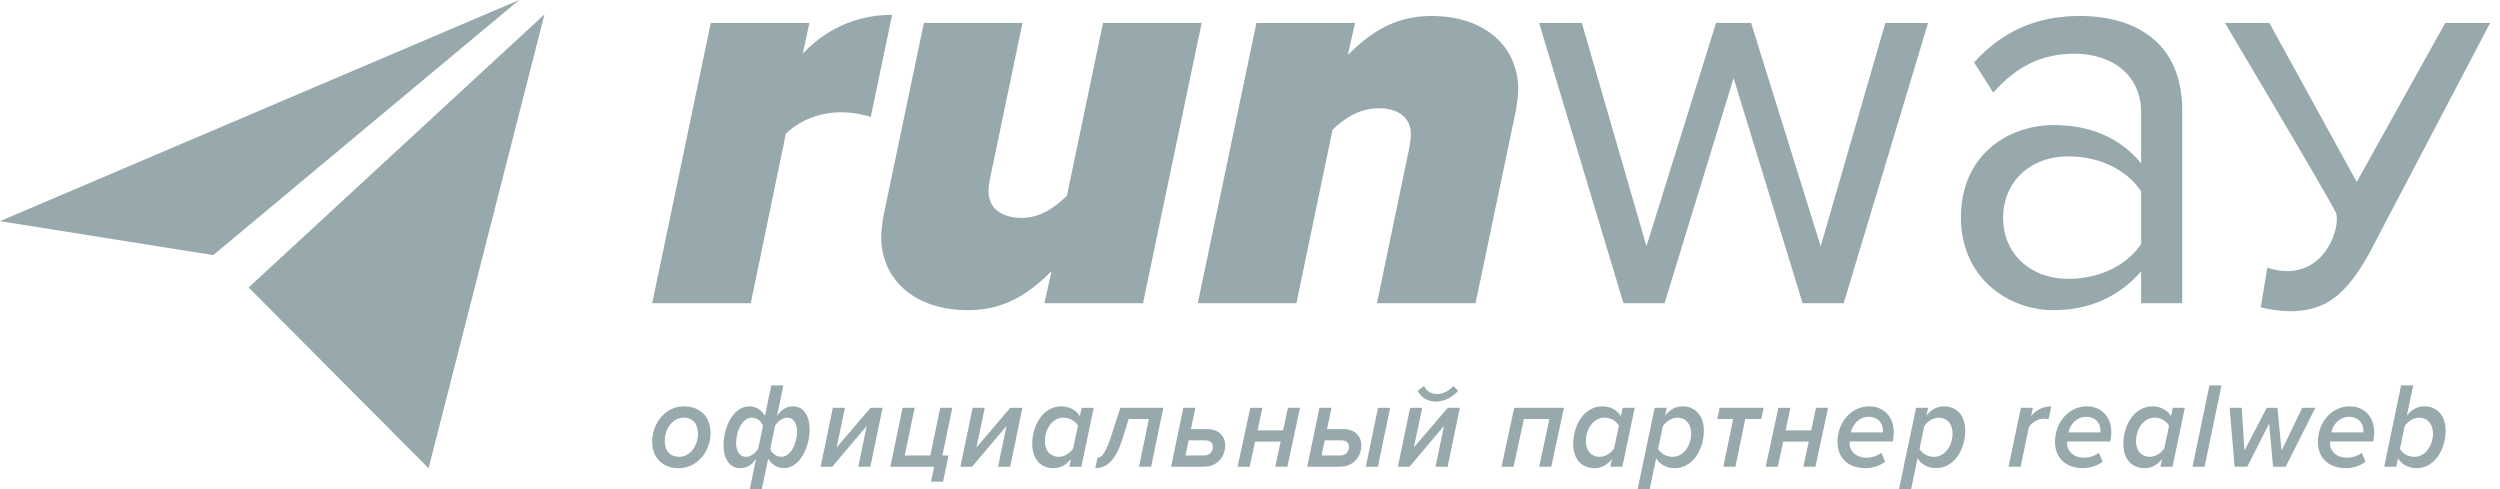 <svg width="138" height="27" viewBox="0 0 138 27" fill="none" xmlns="http://www.w3.org/2000/svg">
<path fill-rule="evenodd" clip-rule="evenodd" d="M44.678 1.267L44.315 2.965C45.435 1.746 47.127 0.818 49.245 0.818L48.066 6.456C47.793 6.359 47.127 6.198 46.432 6.198C45.283 6.198 44.164 6.615 43.378 7.384L41.443 16.737H36L39.235 1.267H44.678ZM74.404 3.028C75.463 2.004 76.793 0.882 79.001 0.882C82.055 0.882 83.809 2.645 83.809 4.95C83.809 5.206 83.718 5.911 83.657 6.198L81.45 16.737H76.007L77.7 8.6L77.722 8.496C77.786 8.2 77.882 7.758 77.882 7.416C77.882 6.359 77.005 5.975 76.128 5.975C74.948 5.975 74.132 6.615 73.558 7.16L71.562 16.737H66.119L69.354 1.267H74.798L74.404 3.028ZM108.969 3.445C110.542 1.715 112.416 0.882 114.805 0.882C117.89 0.882 120.46 2.356 120.46 6.102V16.737H118.192V14.974C116.983 16.384 115.32 17.121 113.354 17.121C110.874 17.121 108.243 15.359 108.243 11.996C108.243 8.537 110.874 6.904 113.354 6.904C115.35 6.904 117.013 7.576 118.192 9.017V6.231C118.192 4.149 116.62 2.965 114.503 2.965C112.749 2.965 111.328 3.637 110.028 5.111L108.969 3.445ZM134.975 1.267L130.092 10.046L125.269 1.267H122.819C126.656 7.734 128.692 11.216 128.928 11.713C129.281 12.458 128.273 15.777 125.156 14.779L124.793 16.958C125.217 17.086 125.972 17.182 126.456 17.182C128.392 17.15 129.47 16.297 130.75 14.045L137.455 1.267H134.975ZM118.192 13.469C117.316 14.751 115.773 15.391 114.171 15.391C112.054 15.391 110.572 13.981 110.572 12.028C110.572 10.042 112.054 8.633 114.171 8.633C115.773 8.633 117.316 9.273 118.192 10.556V13.469ZM100.502 13.596L96.661 1.267H94.725L90.885 13.596L87.317 1.267H84.959L89.615 16.737H91.884L95.694 4.31L99.504 16.737H101.772L106.429 1.267H104.07L100.502 13.596ZM60.887 1.267L58.891 10.812C58.317 11.355 57.5 12.028 56.411 12.028C55.444 12.028 54.566 11.612 54.566 10.556C54.566 10.33 54.597 10.107 54.658 9.818L56.442 1.267H50.999L48.791 11.805C48.731 12.092 48.64 12.797 48.64 13.053C48.64 15.359 50.395 17.121 53.448 17.121C55.656 17.121 56.986 15.999 58.044 14.974L57.651 16.737H63.094L66.33 1.267H60.887Z" fill="#97A9AC"/>
<path d="M0 12.207L28.658 0L11.77 14.083L0 12.207Z" fill="#97A9AC"/>
<path d="M30.055 0.793L13.724 15.869L23.657 25.848L30.055 0.793Z" fill="#97A9AC"/>
<path fill-rule="evenodd" clip-rule="evenodd" d="M42.226 22.962C42.048 22.632 41.718 22.43 41.362 22.43C40.491 22.43 39.938 23.561 39.938 24.584C39.938 25.23 40.217 25.842 40.859 25.842C41.196 25.842 41.495 25.694 41.737 25.317L41.387 27H42.054L42.404 25.311C42.582 25.64 42.913 25.842 43.269 25.842C44.139 25.842 44.692 24.712 44.692 23.689C44.692 23.043 44.413 22.43 43.771 22.43C43.434 22.43 43.135 22.599 42.894 22.955L43.243 21.273H42.576L42.226 22.962ZM37.475 25.842C36.54 25.842 36 25.237 36 24.382C36 23.366 36.731 22.43 37.748 22.43C38.682 22.43 39.223 23.043 39.223 23.897C39.223 24.914 38.492 25.842 37.475 25.842ZM37.494 25.216C38.104 25.216 38.53 24.591 38.53 23.924C38.53 23.393 38.231 23.056 37.729 23.056C37.119 23.056 36.693 23.689 36.693 24.348C36.693 24.88 36.992 25.216 37.494 25.216ZM41.501 23.056C40.974 23.056 40.631 23.81 40.631 24.456C40.631 24.867 40.802 25.216 41.177 25.216C41.451 25.216 41.679 25.021 41.851 24.779L42.118 23.494C42.029 23.265 41.794 23.056 41.501 23.056ZM43.999 23.817C43.999 24.463 43.656 25.216 43.129 25.216C42.836 25.216 42.601 25.008 42.518 24.779L42.785 23.494C42.951 23.251 43.179 23.056 43.453 23.056C43.828 23.056 43.999 23.406 43.999 23.817ZM45.941 25.762H45.299L45.973 22.511H46.641L46.183 24.698L48.052 22.511H48.719L48.045 25.762H47.378L47.842 23.514L45.941 25.762ZM51.563 25.762L51.392 26.589H52.059L52.358 25.142H52.021L52.568 22.511H51.9L51.354 25.142H49.943L50.489 22.511H49.822L49.148 25.762H51.563ZM53.658 25.762H53.016L53.69 22.511H54.357L53.9 24.698L55.768 22.511H56.436L55.762 25.762H55.094L55.559 23.514L53.658 25.762ZM59.611 22.975C59.407 22.639 59.032 22.43 58.594 22.43C57.57 22.43 56.979 23.487 56.979 24.503C56.979 25.358 57.456 25.842 58.155 25.842C58.543 25.842 58.861 25.661 59.115 25.331L59.026 25.762H59.693L60.373 22.511H59.706L59.611 22.975ZM58.695 23.056C58.092 23.056 57.678 23.682 57.678 24.362C57.678 24.887 57.99 25.216 58.435 25.216C58.759 25.216 59.058 25.015 59.236 24.759L59.503 23.5C59.363 23.251 59.07 23.056 58.695 23.056ZM60.58 25.264L60.459 25.842C61.133 25.842 61.616 25.351 61.978 24.173L62.303 23.13H63.415L62.875 25.762H63.542L64.216 22.511H61.845L61.33 24.093C61.05 24.947 60.841 25.264 60.58 25.264ZM65.319 22.511H65.986L65.738 23.689H66.647C67.264 23.689 67.632 24.059 67.632 24.591C67.632 25.196 67.2 25.762 66.463 25.762H64.645L65.319 22.511ZM65.611 24.308H66.526C66.8 24.308 66.952 24.443 66.952 24.665C66.952 24.934 66.761 25.142 66.469 25.142H65.439L65.611 24.308ZM68.983 25.762H68.316L69.015 22.511H69.682L69.415 23.756H70.826L71.093 22.511H71.761L71.062 25.762H70.394L70.693 24.375H69.282L68.983 25.762ZM75.393 25.762H76.061L76.735 22.511H76.067L75.393 25.762ZM72.832 22.511H73.499L73.251 23.689H74.16C74.777 23.689 75.145 24.059 75.145 24.591C75.145 25.196 74.713 25.762 73.976 25.762H72.158L72.832 22.511ZM73.124 24.308H74.039C74.313 24.308 74.465 24.443 74.465 24.665C74.465 24.934 74.275 25.142 73.982 25.142H72.953L73.124 24.308ZM77.806 25.762H77.164L77.837 22.511H78.505L78.047 24.698L79.916 22.511H80.583L79.91 25.762H79.242L79.706 23.514L77.806 25.762ZM79.255 22.168C79.713 22.168 80.157 21.939 80.488 21.576L80.227 21.306C79.98 21.582 79.662 21.75 79.325 21.75C78.975 21.75 78.734 21.576 78.606 21.306L78.257 21.576C78.441 21.939 78.804 22.168 79.255 22.168ZM85.63 25.762H84.963L85.529 23.13H84.118L83.552 25.762H82.884L83.584 22.511H86.329L85.63 25.762ZM89.473 22.975C89.269 22.639 88.894 22.43 88.456 22.43C87.432 22.43 86.841 23.487 86.841 24.503C86.841 25.358 87.318 25.842 88.017 25.842C88.405 25.842 88.723 25.661 88.977 25.331L88.888 25.762H89.555L90.236 22.511H89.568L89.473 22.975ZM88.557 23.056C87.954 23.056 87.54 23.682 87.54 24.362C87.54 24.887 87.852 25.216 88.297 25.216C88.621 25.216 88.92 25.015 89.098 24.759L89.365 23.5C89.225 23.251 88.932 23.056 88.557 23.056ZM91.421 25.297C91.624 25.634 91.993 25.842 92.438 25.842C93.455 25.842 94.052 24.786 94.052 23.776C94.052 22.922 93.569 22.43 92.876 22.43C92.489 22.43 92.171 22.612 91.91 22.942L92.006 22.511H91.338L90.398 27H91.065L91.421 25.297ZM92.336 25.216C92.94 25.216 93.353 24.591 93.353 23.918C93.353 23.393 93.035 23.056 92.597 23.056C92.266 23.056 91.974 23.265 91.79 23.52L91.529 24.779C91.669 25.028 91.961 25.216 92.336 25.216ZM95.13 25.762H95.797L96.338 23.13H97.221L97.355 22.511H94.927L94.793 23.13H95.67L95.13 25.762ZM98.133 25.762H97.466L98.165 22.511H98.832L98.566 23.756H99.977L100.244 22.511H100.911L100.212 25.762H99.544L99.843 24.375H98.432L98.133 25.762ZM101.429 24.389C101.429 25.284 102.026 25.842 102.98 25.842C103.368 25.842 103.774 25.708 104.061 25.486L103.851 24.994C103.635 25.169 103.31 25.264 103.031 25.264C102.408 25.264 102.096 24.853 102.096 24.483C102.096 24.464 102.098 24.436 102.1 24.413V24.412L102.1 24.412L102.1 24.41L102.1 24.41L102.101 24.408C102.102 24.391 102.103 24.377 102.103 24.369H104.48C104.505 24.268 104.537 24.046 104.537 23.87C104.537 22.996 103.978 22.43 103.183 22.43C102.179 22.43 101.429 23.325 101.429 24.389ZM102.173 23.87H103.933C103.94 23.85 103.94 23.803 103.94 23.776C103.94 23.359 103.673 23.009 103.132 23.009C102.643 23.009 102.255 23.42 102.173 23.87ZM105.85 25.297C106.053 25.634 106.422 25.842 106.867 25.842C107.884 25.842 108.481 24.786 108.481 23.776C108.481 22.922 107.998 22.43 107.305 22.43C106.918 22.43 106.6 22.612 106.339 22.942L106.435 22.511H105.767L104.826 27H105.494L105.85 25.297ZM106.765 25.216C107.369 25.216 107.782 24.591 107.782 23.918C107.782 23.393 107.464 23.056 107.026 23.056C106.695 23.056 106.403 23.265 106.218 23.52L105.958 24.779C106.098 25.028 106.39 25.216 106.765 25.216ZM110.871 25.762H111.539L111.996 23.561C112.181 23.319 112.492 23.11 112.81 23.11C112.931 23.11 113.039 23.13 113.083 23.144L113.23 22.437C112.727 22.437 112.403 22.632 112.117 22.969L112.219 22.511H111.551L110.871 25.762ZM114.987 25.842C114.034 25.842 113.436 25.284 113.436 24.389C113.436 23.325 114.186 22.43 115.19 22.43C115.985 22.43 116.544 22.996 116.544 23.87C116.544 24.046 116.513 24.268 116.487 24.369H114.11C114.11 24.377 114.109 24.394 114.107 24.412V24.413C114.106 24.436 114.104 24.464 114.104 24.483C114.104 24.853 114.415 25.264 115.038 25.264C115.318 25.264 115.642 25.169 115.858 24.994L116.068 25.486C115.782 25.708 115.375 25.842 114.987 25.842ZM115.941 23.87H114.18C114.262 23.42 114.65 23.009 115.14 23.009C115.68 23.009 115.947 23.359 115.947 23.776C115.947 23.803 115.947 23.85 115.941 23.87ZM118.823 22.43C119.262 22.43 119.637 22.639 119.84 22.975L119.935 22.511H120.603L119.923 25.762H119.255L119.344 25.331C119.09 25.661 118.772 25.842 118.385 25.842C117.685 25.842 117.209 25.358 117.209 24.503C117.209 23.487 117.8 22.43 118.823 22.43ZM117.908 24.362C117.908 23.682 118.321 23.056 118.925 23.056C119.3 23.056 119.592 23.251 119.732 23.5L119.465 24.759C119.287 25.015 118.988 25.216 118.664 25.216C118.219 25.216 117.908 24.887 117.908 24.362ZM121.693 25.762H121.026L121.96 21.273H122.627L121.693 25.762ZM125.472 25.762H126.171L127.805 22.511H127.086L125.942 24.873L125.713 22.511H125.122L123.895 24.873L123.743 22.511H123.076L123.349 25.762H124.048L125.256 23.379L125.472 25.762ZM129.499 25.842C128.545 25.842 127.948 25.284 127.948 24.389C127.948 23.325 128.698 22.43 129.702 22.43C130.497 22.43 131.056 22.996 131.056 23.87C131.056 24.046 131.024 24.268 130.999 24.369H128.621C128.621 24.377 128.62 24.394 128.619 24.413C128.617 24.436 128.615 24.464 128.615 24.483C128.615 24.853 128.927 25.264 129.549 25.264C129.829 25.264 130.153 25.169 130.369 24.994L130.579 25.486C130.293 25.708 129.886 25.842 129.499 25.842ZM130.452 23.87H128.691C128.774 23.42 129.162 23.009 129.651 23.009C130.191 23.009 130.458 23.359 130.458 23.776C130.458 23.803 130.458 23.85 130.452 23.87ZM133.385 25.842C132.941 25.842 132.572 25.634 132.368 25.297L132.273 25.762H131.606L132.54 21.273H133.208L132.858 22.942C133.119 22.612 133.436 22.43 133.824 22.43C134.517 22.43 135 22.922 135 23.776C135 24.786 134.403 25.842 133.385 25.842ZM134.301 23.918C134.301 24.591 133.888 25.216 133.284 25.216C132.909 25.216 132.616 25.028 132.477 24.779L132.737 23.52C132.921 23.265 133.214 23.056 133.544 23.056C133.983 23.056 134.301 23.393 134.301 23.918Z" fill="#97A9AC"/>
</svg>
